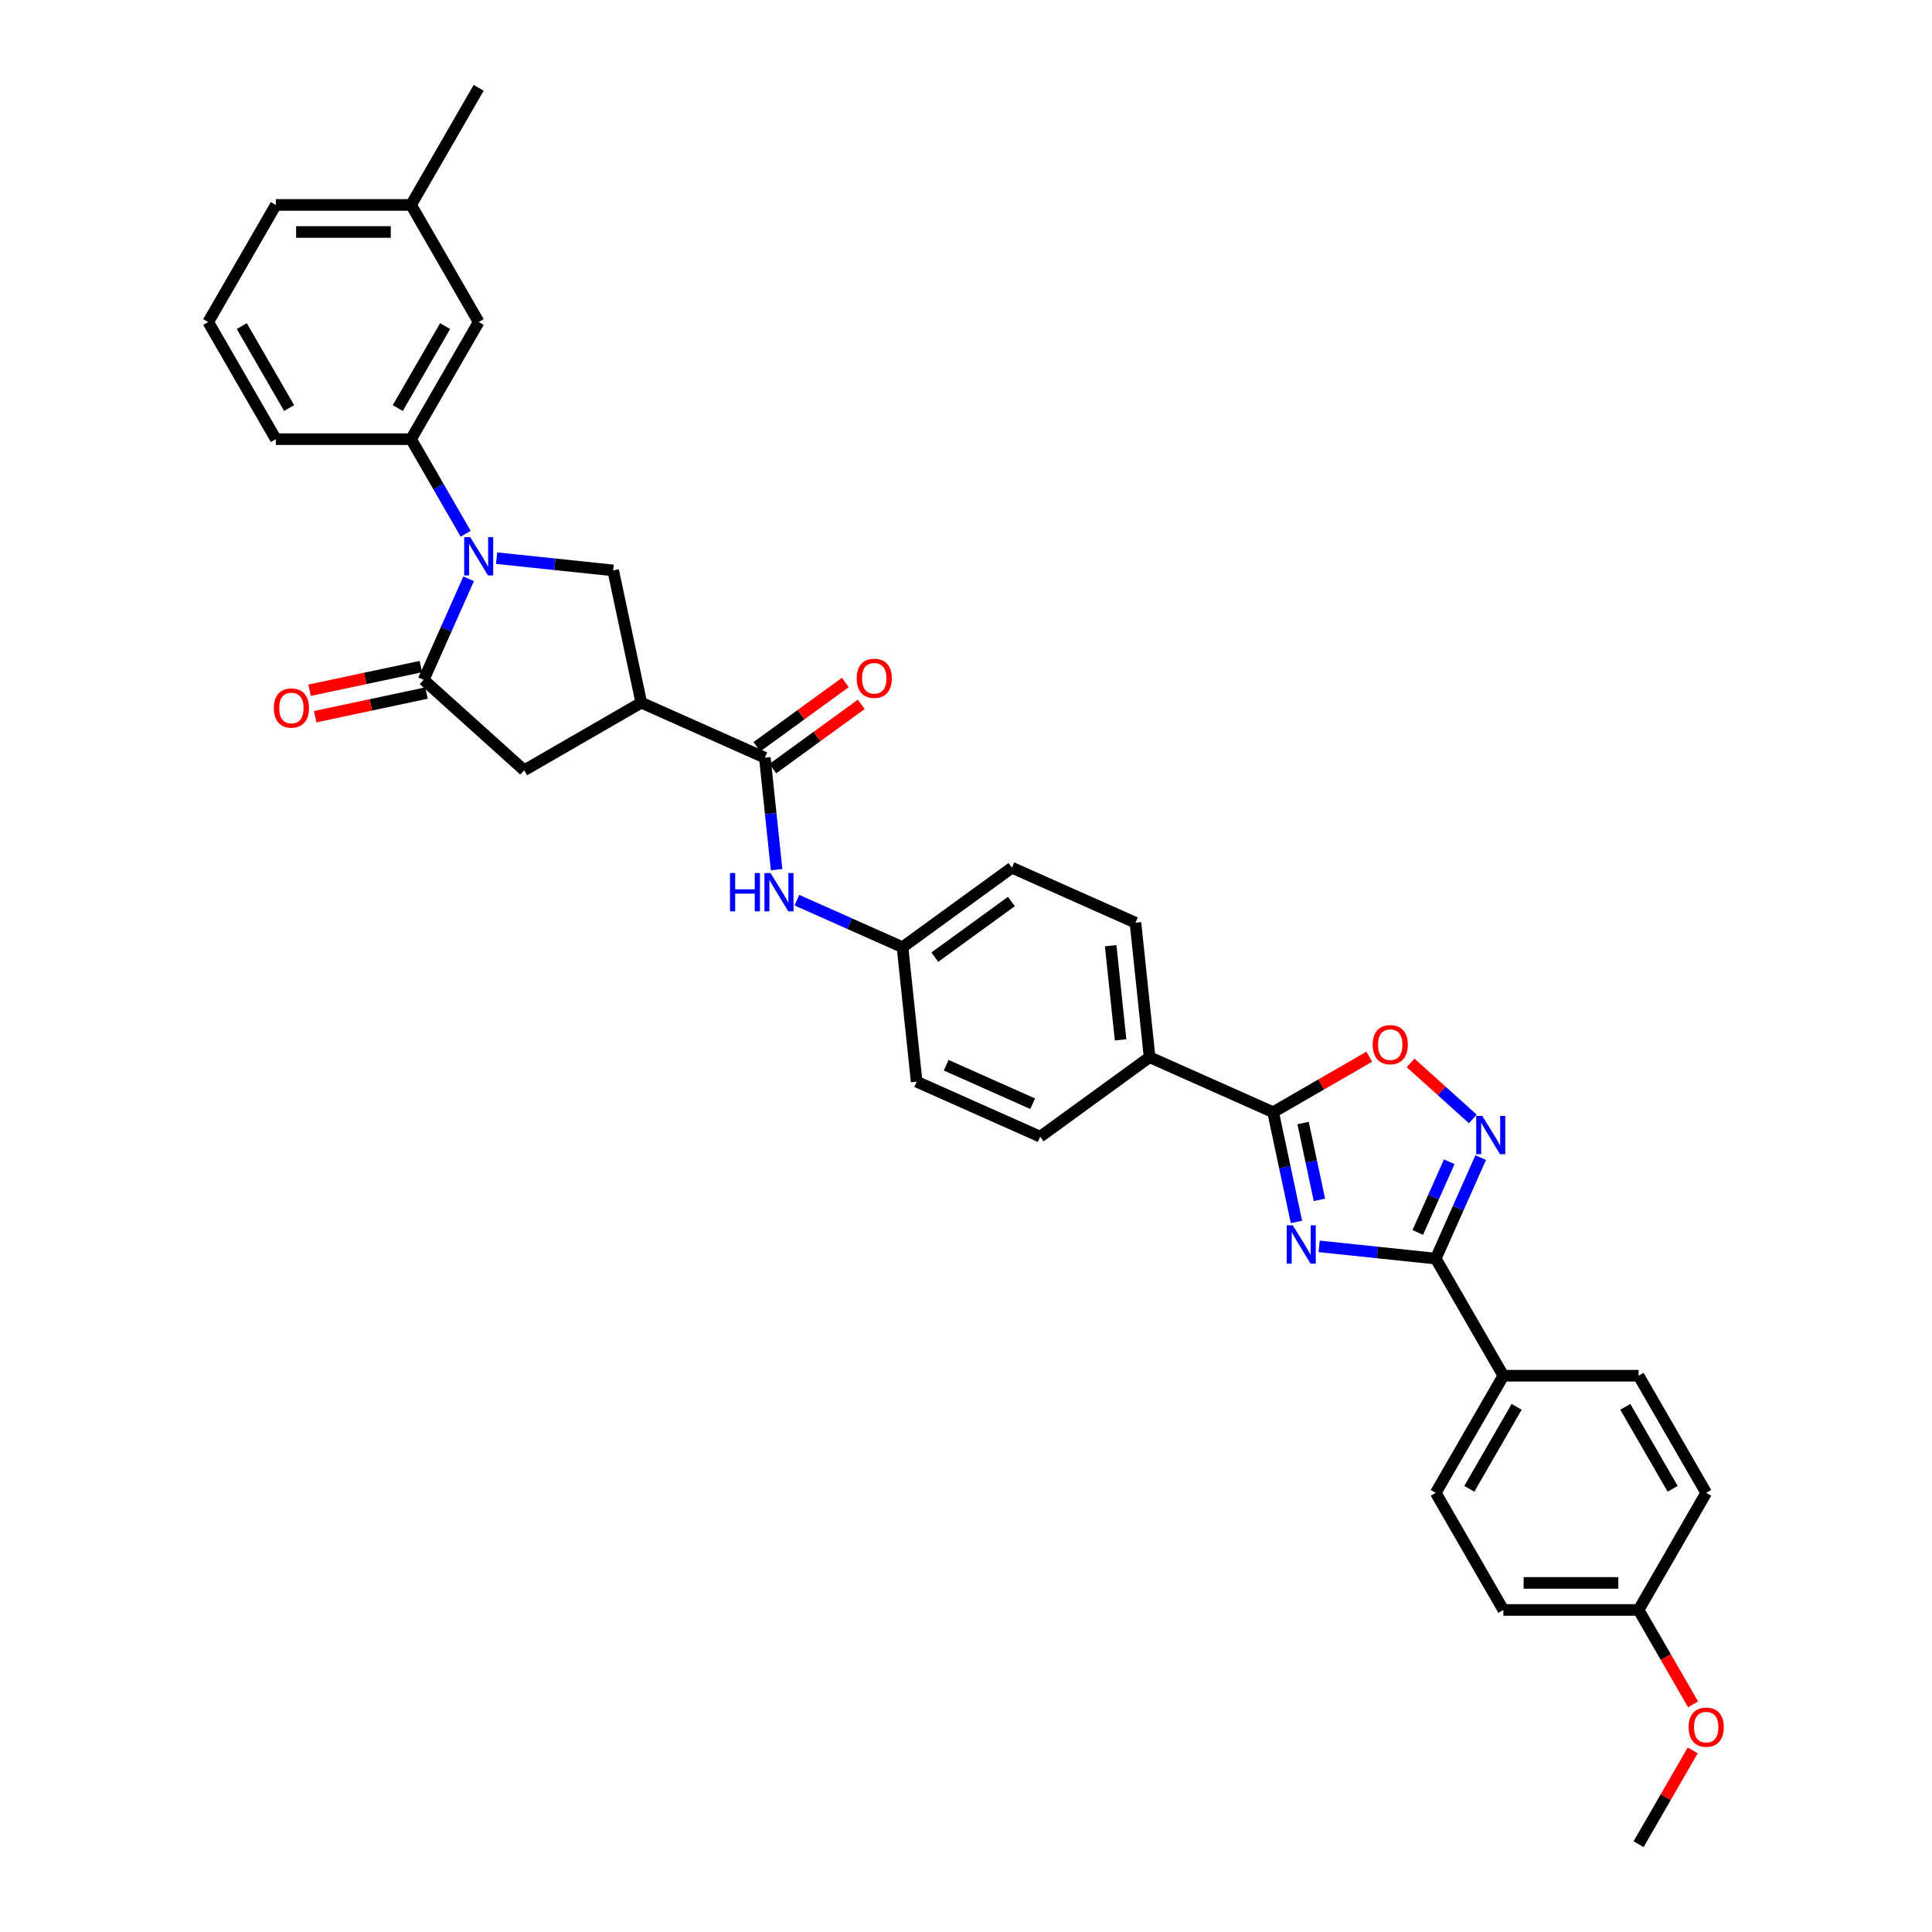 <?xml version='1.0' encoding='iso-8859-1'?>
<svg version='1.1' baseProfile='full'
              xmlns='http://www.w3.org/2000/svg'
                      xmlns:rdkit='http://www.rdkit.org/xml'
                      xmlns:xlink='http://www.w3.org/1999/xlink'
                  xml:space='preserve'
width='1000px' height='1000px' viewBox='0 0 1000 1000'>
<!-- END OF HEADER -->
<rect style='opacity:1.0;fill:#FFFFFF;stroke:none' width='1000' height='1000' x='0' y='0'> </rect>
<path class='bond-1' d='M 682.79,645.112 L 712.962,648.283' style='fill:none;fill-rule:evenodd;stroke:#0000FF;stroke-width:6px;stroke-linecap:butt;stroke-linejoin:miter;stroke-opacity:1' />
<path class='bond-1' d='M 712.962,648.283 L 743.135,651.455' style='fill:none;fill-rule:evenodd;stroke:#000000;stroke-width:6px;stroke-linecap:butt;stroke-linejoin:miter;stroke-opacity:1' />
<path class='bond-3' d='M 671.044,632.477 L 665.007,604.074' style='fill:none;fill-rule:evenodd;stroke:#0000FF;stroke-width:6px;stroke-linecap:butt;stroke-linejoin:miter;stroke-opacity:1' />
<path class='bond-3' d='M 665.007,604.074 L 658.969,575.672' style='fill:none;fill-rule:evenodd;stroke:#000000;stroke-width:6px;stroke-linecap:butt;stroke-linejoin:miter;stroke-opacity:1' />
<path class='bond-3' d='M 682.926,621.045 L 678.7,601.164' style='fill:none;fill-rule:evenodd;stroke:#0000FF;stroke-width:6px;stroke-linecap:butt;stroke-linejoin:miter;stroke-opacity:1' />
<path class='bond-3' d='M 678.7,601.164 L 674.474,581.282' style='fill:none;fill-rule:evenodd;stroke:#000000;stroke-width:6px;stroke-linecap:butt;stroke-linejoin:miter;stroke-opacity:1' />
<path class='bond-0' d='M 257.033,288.901 L 287.206,292.073' style='fill:none;fill-rule:evenodd;stroke:#0000FF;stroke-width:6px;stroke-linecap:butt;stroke-linejoin:miter;stroke-opacity:1' />
<path class='bond-0' d='M 287.206,292.073 L 317.378,295.244' style='fill:none;fill-rule:evenodd;stroke:#000000;stroke-width:6px;stroke-linecap:butt;stroke-linejoin:miter;stroke-opacity:1' />
<path class='bond-9' d='M 241.033,276.266 L 226.9,251.787' style='fill:none;fill-rule:evenodd;stroke:#0000FF;stroke-width:6px;stroke-linecap:butt;stroke-linejoin:miter;stroke-opacity:1' />
<path class='bond-9' d='M 226.9,251.787 L 212.768,227.309' style='fill:none;fill-rule:evenodd;stroke:#000000;stroke-width:6px;stroke-linecap:butt;stroke-linejoin:miter;stroke-opacity:1' />
<path class='bond-37' d='M 242.574,299.589 L 230.935,325.73' style='fill:none;fill-rule:evenodd;stroke:#0000FF;stroke-width:6px;stroke-linecap:butt;stroke-linejoin:miter;stroke-opacity:1' />
<path class='bond-37' d='M 230.935,325.73 L 219.296,351.872' style='fill:none;fill-rule:evenodd;stroke:#000000;stroke-width:6px;stroke-linecap:butt;stroke-linejoin:miter;stroke-opacity:1' />
<path class='bond-5' d='M 743.135,651.455 L 754.774,625.313' style='fill:none;fill-rule:evenodd;stroke:#000000;stroke-width:6px;stroke-linecap:butt;stroke-linejoin:miter;stroke-opacity:1' />
<path class='bond-5' d='M 754.774,625.313 L 766.413,599.172' style='fill:none;fill-rule:evenodd;stroke:#0000FF;stroke-width:6px;stroke-linecap:butt;stroke-linejoin:miter;stroke-opacity:1' />
<path class='bond-5' d='M 733.838,637.918 L 741.985,619.619' style='fill:none;fill-rule:evenodd;stroke:#000000;stroke-width:6px;stroke-linecap:butt;stroke-linejoin:miter;stroke-opacity:1' />
<path class='bond-5' d='M 741.985,619.619 L 750.132,601.32' style='fill:none;fill-rule:evenodd;stroke:#0000FF;stroke-width:6px;stroke-linecap:butt;stroke-linejoin:miter;stroke-opacity:1' />
<path class='bond-12' d='M 743.135,651.455 L 778.133,712.073' style='fill:none;fill-rule:evenodd;stroke:#000000;stroke-width:6px;stroke-linecap:butt;stroke-linejoin:miter;stroke-opacity:1' />
<path class='bond-2' d='M 219.296,351.872 L 271.313,398.708' style='fill:none;fill-rule:evenodd;stroke:#000000;stroke-width:6px;stroke-linecap:butt;stroke-linejoin:miter;stroke-opacity:1' />
<path class='bond-14' d='M 217.841,345.025 L 189.032,351.148' style='fill:none;fill-rule:evenodd;stroke:#000000;stroke-width:6px;stroke-linecap:butt;stroke-linejoin:miter;stroke-opacity:1' />
<path class='bond-14' d='M 189.032,351.148 L 160.224,357.272' style='fill:none;fill-rule:evenodd;stroke:#FF0000;stroke-width:6px;stroke-linecap:butt;stroke-linejoin:miter;stroke-opacity:1' />
<path class='bond-14' d='M 220.751,358.718 L 191.943,364.842' style='fill:none;fill-rule:evenodd;stroke:#000000;stroke-width:6px;stroke-linecap:butt;stroke-linejoin:miter;stroke-opacity:1' />
<path class='bond-14' d='M 191.943,364.842 L 163.134,370.965' style='fill:none;fill-rule:evenodd;stroke:#FF0000;stroke-width:6px;stroke-linecap:butt;stroke-linejoin:miter;stroke-opacity:1' />
<path class='bond-8' d='M 658.969,575.672 L 683.854,561.305' style='fill:none;fill-rule:evenodd;stroke:#000000;stroke-width:6px;stroke-linecap:butt;stroke-linejoin:miter;stroke-opacity:1' />
<path class='bond-8' d='M 683.854,561.305 L 708.738,546.938' style='fill:none;fill-rule:evenodd;stroke:#FF0000;stroke-width:6px;stroke-linecap:butt;stroke-linejoin:miter;stroke-opacity:1' />
<path class='bond-13' d='M 658.969,575.672 L 595.025,547.202' style='fill:none;fill-rule:evenodd;stroke:#000000;stroke-width:6px;stroke-linecap:butt;stroke-linejoin:miter;stroke-opacity:1' />
<path class='bond-4' d='M 331.931,363.71 L 395.875,392.18' style='fill:none;fill-rule:evenodd;stroke:#000000;stroke-width:6px;stroke-linecap:butt;stroke-linejoin:miter;stroke-opacity:1' />
<path class='bond-7' d='M 331.931,363.71 L 317.378,295.244' style='fill:none;fill-rule:evenodd;stroke:#000000;stroke-width:6px;stroke-linecap:butt;stroke-linejoin:miter;stroke-opacity:1' />
<path class='bond-10' d='M 331.931,363.71 L 271.313,398.708' style='fill:none;fill-rule:evenodd;stroke:#000000;stroke-width:6px;stroke-linecap:butt;stroke-linejoin:miter;stroke-opacity:1' />
<path class='bond-34' d='M 762.337,579.166 L 746.231,564.664' style='fill:none;fill-rule:evenodd;stroke:#0000FF;stroke-width:6px;stroke-linecap:butt;stroke-linejoin:miter;stroke-opacity:1' />
<path class='bond-34' d='M 746.231,564.664 L 730.125,550.162' style='fill:none;fill-rule:evenodd;stroke:#FF0000;stroke-width:6px;stroke-linecap:butt;stroke-linejoin:miter;stroke-opacity:1' />
<path class='bond-6' d='M 395.875,392.18 L 398.921,421.155' style='fill:none;fill-rule:evenodd;stroke:#000000;stroke-width:6px;stroke-linecap:butt;stroke-linejoin:miter;stroke-opacity:1' />
<path class='bond-6' d='M 398.921,421.155 L 401.966,450.131' style='fill:none;fill-rule:evenodd;stroke:#0000FF;stroke-width:6px;stroke-linecap:butt;stroke-linejoin:miter;stroke-opacity:1' />
<path class='bond-15' d='M 399.99,397.843 L 422.879,381.213' style='fill:none;fill-rule:evenodd;stroke:#000000;stroke-width:6px;stroke-linecap:butt;stroke-linejoin:miter;stroke-opacity:1' />
<path class='bond-15' d='M 422.879,381.213 L 445.768,364.583' style='fill:none;fill-rule:evenodd;stroke:#FF0000;stroke-width:6px;stroke-linecap:butt;stroke-linejoin:miter;stroke-opacity:1' />
<path class='bond-15' d='M 391.761,386.517 L 414.65,369.887' style='fill:none;fill-rule:evenodd;stroke:#000000;stroke-width:6px;stroke-linecap:butt;stroke-linejoin:miter;stroke-opacity:1' />
<path class='bond-15' d='M 414.65,369.887 L 437.54,353.257' style='fill:none;fill-rule:evenodd;stroke:#FF0000;stroke-width:6px;stroke-linecap:butt;stroke-linejoin:miter;stroke-opacity:1' />
<path class='bond-16' d='M 212.768,227.309 L 247.766,166.691' style='fill:none;fill-rule:evenodd;stroke:#000000;stroke-width:6px;stroke-linecap:butt;stroke-linejoin:miter;stroke-opacity:1' />
<path class='bond-16' d='M 205.894,211.217 L 230.392,168.784' style='fill:none;fill-rule:evenodd;stroke:#000000;stroke-width:6px;stroke-linecap:butt;stroke-linejoin:miter;stroke-opacity:1' />
<path class='bond-28' d='M 212.768,227.309 L 142.772,227.309' style='fill:none;fill-rule:evenodd;stroke:#000000;stroke-width:6px;stroke-linecap:butt;stroke-linejoin:miter;stroke-opacity:1' />
<path class='bond-11' d='M 412.459,465.918 L 439.798,478.09' style='fill:none;fill-rule:evenodd;stroke:#0000FF;stroke-width:6px;stroke-linecap:butt;stroke-linejoin:miter;stroke-opacity:1' />
<path class='bond-11' d='M 439.798,478.09 L 467.136,490.262' style='fill:none;fill-rule:evenodd;stroke:#000000;stroke-width:6px;stroke-linecap:butt;stroke-linejoin:miter;stroke-opacity:1' />
<path class='bond-17' d='M 778.133,712.073 L 743.135,772.691' style='fill:none;fill-rule:evenodd;stroke:#000000;stroke-width:6px;stroke-linecap:butt;stroke-linejoin:miter;stroke-opacity:1' />
<path class='bond-17' d='M 785.007,728.165 L 760.508,770.598' style='fill:none;fill-rule:evenodd;stroke:#000000;stroke-width:6px;stroke-linecap:butt;stroke-linejoin:miter;stroke-opacity:1' />
<path class='bond-18' d='M 778.133,712.073 L 848.129,712.073' style='fill:none;fill-rule:evenodd;stroke:#000000;stroke-width:6px;stroke-linecap:butt;stroke-linejoin:miter;stroke-opacity:1' />
<path class='bond-19' d='M 595.025,547.202 L 587.709,477.59' style='fill:none;fill-rule:evenodd;stroke:#000000;stroke-width:6px;stroke-linecap:butt;stroke-linejoin:miter;stroke-opacity:1' />
<path class='bond-19' d='M 580.005,538.223 L 574.884,489.495' style='fill:none;fill-rule:evenodd;stroke:#000000;stroke-width:6px;stroke-linecap:butt;stroke-linejoin:miter;stroke-opacity:1' />
<path class='bond-20' d='M 595.025,547.202 L 538.397,588.344' style='fill:none;fill-rule:evenodd;stroke:#000000;stroke-width:6px;stroke-linecap:butt;stroke-linejoin:miter;stroke-opacity:1' />
<path class='bond-23' d='M 247.766,166.691 L 212.768,106.073' style='fill:none;fill-rule:evenodd;stroke:#000000;stroke-width:6px;stroke-linecap:butt;stroke-linejoin:miter;stroke-opacity:1' />
<path class='bond-26' d='M 743.135,772.691 L 778.133,833.309' style='fill:none;fill-rule:evenodd;stroke:#000000;stroke-width:6px;stroke-linecap:butt;stroke-linejoin:miter;stroke-opacity:1' />
<path class='bond-27' d='M 848.129,712.073 L 883.127,772.691' style='fill:none;fill-rule:evenodd;stroke:#000000;stroke-width:6px;stroke-linecap:butt;stroke-linejoin:miter;stroke-opacity:1' />
<path class='bond-27' d='M 841.255,728.165 L 865.753,770.598' style='fill:none;fill-rule:evenodd;stroke:#000000;stroke-width:6px;stroke-linecap:butt;stroke-linejoin:miter;stroke-opacity:1' />
<path class='bond-25' d='M 587.709,477.59 L 523.764,449.12' style='fill:none;fill-rule:evenodd;stroke:#000000;stroke-width:6px;stroke-linecap:butt;stroke-linejoin:miter;stroke-opacity:1' />
<path class='bond-24' d='M 538.397,588.344 L 474.453,559.875' style='fill:none;fill-rule:evenodd;stroke:#000000;stroke-width:6px;stroke-linecap:butt;stroke-linejoin:miter;stroke-opacity:1' />
<path class='bond-24' d='M 534.5,571.285 L 489.739,551.356' style='fill:none;fill-rule:evenodd;stroke:#000000;stroke-width:6px;stroke-linecap:butt;stroke-linejoin:miter;stroke-opacity:1' />
<path class='bond-21' d='M 467.136,490.262 L 474.453,559.875' style='fill:none;fill-rule:evenodd;stroke:#000000;stroke-width:6px;stroke-linecap:butt;stroke-linejoin:miter;stroke-opacity:1' />
<path class='bond-35' d='M 467.136,490.262 L 523.764,449.12' style='fill:none;fill-rule:evenodd;stroke:#000000;stroke-width:6px;stroke-linecap:butt;stroke-linejoin:miter;stroke-opacity:1' />
<path class='bond-35' d='M 483.859,495.416 L 523.499,466.617' style='fill:none;fill-rule:evenodd;stroke:#000000;stroke-width:6px;stroke-linecap:butt;stroke-linejoin:miter;stroke-opacity:1' />
<path class='bond-22' d='M 848.129,833.309 L 883.127,772.691' style='fill:none;fill-rule:evenodd;stroke:#000000;stroke-width:6px;stroke-linecap:butt;stroke-linejoin:miter;stroke-opacity:1' />
<path class='bond-29' d='M 848.129,833.309 L 862.229,857.732' style='fill:none;fill-rule:evenodd;stroke:#000000;stroke-width:6px;stroke-linecap:butt;stroke-linejoin:miter;stroke-opacity:1' />
<path class='bond-29' d='M 862.229,857.732 L 876.329,882.154' style='fill:none;fill-rule:evenodd;stroke:#FF0000;stroke-width:6px;stroke-linecap:butt;stroke-linejoin:miter;stroke-opacity:1' />
<path class='bond-36' d='M 848.129,833.309 L 778.133,833.309' style='fill:none;fill-rule:evenodd;stroke:#000000;stroke-width:6px;stroke-linecap:butt;stroke-linejoin:miter;stroke-opacity:1' />
<path class='bond-36' d='M 837.629,819.31 L 788.632,819.31' style='fill:none;fill-rule:evenodd;stroke:#000000;stroke-width:6px;stroke-linecap:butt;stroke-linejoin:miter;stroke-opacity:1' />
<path class='bond-32' d='M 212.768,106.073 L 247.766,45.455' style='fill:none;fill-rule:evenodd;stroke:#000000;stroke-width:6px;stroke-linecap:butt;stroke-linejoin:miter;stroke-opacity:1' />
<path class='bond-38' d='M 212.768,106.073 L 142.772,106.073' style='fill:none;fill-rule:evenodd;stroke:#000000;stroke-width:6px;stroke-linecap:butt;stroke-linejoin:miter;stroke-opacity:1' />
<path class='bond-38' d='M 202.268,120.072 L 153.271,120.072' style='fill:none;fill-rule:evenodd;stroke:#000000;stroke-width:6px;stroke-linecap:butt;stroke-linejoin:miter;stroke-opacity:1' />
<path class='bond-30' d='M 142.772,227.309 L 107.774,166.691' style='fill:none;fill-rule:evenodd;stroke:#000000;stroke-width:6px;stroke-linecap:butt;stroke-linejoin:miter;stroke-opacity:1' />
<path class='bond-30' d='M 149.646,211.217 L 125.147,168.784' style='fill:none;fill-rule:evenodd;stroke:#000000;stroke-width:6px;stroke-linecap:butt;stroke-linejoin:miter;stroke-opacity:1' />
<path class='bond-33' d='M 876.151,906.009 L 862.14,930.277' style='fill:none;fill-rule:evenodd;stroke:#FF0000;stroke-width:6px;stroke-linecap:butt;stroke-linejoin:miter;stroke-opacity:1' />
<path class='bond-33' d='M 862.14,930.277 L 848.129,954.545' style='fill:none;fill-rule:evenodd;stroke:#000000;stroke-width:6px;stroke-linecap:butt;stroke-linejoin:miter;stroke-opacity:1' />
<path class='bond-31' d='M 107.774,166.691 L 142.772,106.073' style='fill:none;fill-rule:evenodd;stroke:#000000;stroke-width:6px;stroke-linecap:butt;stroke-linejoin:miter;stroke-opacity:1' />
<path  class='atom-0' d='M 669.141 634.227
L 675.636 644.726
Q 676.28 645.762, 677.316 647.638
Q 678.352 649.514, 678.408 649.626
L 678.408 634.227
L 681.04 634.227
L 681.04 654.049
L 678.324 654.049
L 671.353 642.57
Q 670.541 641.226, 669.673 639.686
Q 668.833 638.146, 668.581 637.67
L 668.581 654.049
L 666.005 654.049
L 666.005 634.227
L 669.141 634.227
' fill='#0000FF'/>
<path  class='atom-1' d='M 243.384 278.016
L 249.88 288.515
Q 250.524 289.551, 251.559 291.427
Q 252.595 293.303, 252.651 293.415
L 252.651 278.016
L 255.283 278.016
L 255.283 297.839
L 252.567 297.839
L 245.596 286.359
Q 244.784 285.015, 243.916 283.475
Q 243.076 281.936, 242.824 281.46
L 242.824 297.839
L 240.248 297.839
L 240.248 278.016
L 243.384 278.016
' fill='#0000FF'/>
<path  class='atom-6' d='M 767.223 577.599
L 773.719 588.098
Q 774.363 589.134, 775.398 591.01
Q 776.434 592.886, 776.49 592.998
L 776.49 577.599
L 779.122 577.599
L 779.122 597.422
L 776.406 597.422
L 769.435 585.942
Q 768.623 584.598, 767.755 583.058
Q 766.915 581.519, 766.663 581.043
L 766.663 597.422
L 764.087 597.422
L 764.087 577.599
L 767.223 577.599
' fill='#0000FF'/>
<path  class='atom-9' d='M 710.488 540.73
Q 710.488 535.97, 712.84 533.31
Q 715.192 530.65, 719.588 530.65
Q 723.983 530.65, 726.335 533.31
Q 728.687 535.97, 728.687 540.73
Q 728.687 545.546, 726.307 548.289
Q 723.927 551.005, 719.588 551.005
Q 715.22 551.005, 712.84 548.289
Q 710.488 545.574, 710.488 540.73
M 719.588 548.765
Q 722.611 548.765, 724.235 546.75
Q 725.887 544.706, 725.887 540.73
Q 725.887 536.838, 724.235 534.878
Q 722.611 532.89, 719.588 532.89
Q 716.564 532.89, 714.912 534.85
Q 713.288 536.81, 713.288 540.73
Q 713.288 544.734, 714.912 546.75
Q 716.564 548.765, 719.588 548.765
' fill='#FF0000'/>
<path  class='atom-12' d='M 377.839 451.881
L 380.527 451.881
L 380.527 460.308
L 390.663 460.308
L 390.663 451.881
L 393.351 451.881
L 393.351 471.704
L 390.663 471.704
L 390.663 462.548
L 380.527 462.548
L 380.527 471.704
L 377.839 471.704
L 377.839 451.881
' fill='#0000FF'/>
<path  class='atom-12' d='M 398.81 451.881
L 405.306 462.38
Q 405.95 463.416, 406.986 465.292
Q 408.022 467.168, 408.078 467.28
L 408.078 451.881
L 410.71 451.881
L 410.71 471.704
L 407.994 471.704
L 401.022 460.224
Q 400.21 458.88, 399.342 457.341
Q 398.502 455.801, 398.25 455.325
L 398.25 471.704
L 395.674 471.704
L 395.674 451.881
L 398.81 451.881
' fill='#0000FF'/>
<path  class='atom-15' d='M 141.73 366.481
Q 141.73 361.721, 144.082 359.061
Q 146.434 356.401, 150.83 356.401
Q 155.225 356.401, 157.577 359.061
Q 159.929 361.721, 159.929 366.481
Q 159.929 371.296, 157.549 374.04
Q 155.169 376.756, 150.83 376.756
Q 146.462 376.756, 144.082 374.04
Q 141.73 371.324, 141.73 366.481
M 150.83 374.516
Q 153.853 374.516, 155.477 372.5
Q 157.129 370.456, 157.129 366.481
Q 157.129 362.589, 155.477 360.629
Q 153.853 358.641, 150.83 358.641
Q 147.806 358.641, 146.154 360.601
Q 144.53 362.561, 144.53 366.481
Q 144.53 370.484, 146.154 372.5
Q 147.806 374.516, 150.83 374.516
' fill='#FF0000'/>
<path  class='atom-16' d='M 443.404 351.093
Q 443.404 346.334, 445.756 343.674
Q 448.108 341.014, 452.503 341.014
Q 456.899 341.014, 459.251 343.674
Q 461.603 346.334, 461.603 351.093
Q 461.603 355.909, 459.223 358.653
Q 456.843 361.369, 452.503 361.369
Q 448.136 361.369, 445.756 358.653
Q 443.404 355.937, 443.404 351.093
M 452.503 359.129
Q 455.527 359.129, 457.151 357.113
Q 458.803 355.069, 458.803 351.093
Q 458.803 347.202, 457.151 345.242
Q 455.527 343.254, 452.503 343.254
Q 449.479 343.254, 447.828 345.214
Q 446.204 347.174, 446.204 351.093
Q 446.204 355.097, 447.828 357.113
Q 449.479 359.129, 452.503 359.129
' fill='#FF0000'/>
<path  class='atom-30' d='M 874.027 893.983
Q 874.027 889.224, 876.379 886.564
Q 878.731 883.904, 883.127 883.904
Q 887.522 883.904, 889.874 886.564
Q 892.226 889.224, 892.226 893.983
Q 892.226 898.799, 889.846 901.543
Q 887.466 904.259, 883.127 904.259
Q 878.759 904.259, 876.379 901.543
Q 874.027 898.827, 874.027 893.983
M 883.127 902.019
Q 886.15 902.019, 887.774 900.003
Q 889.426 897.959, 889.426 893.983
Q 889.426 890.092, 887.774 888.132
Q 886.15 886.144, 883.127 886.144
Q 880.103 886.144, 878.451 888.104
Q 876.827 890.064, 876.827 893.983
Q 876.827 897.987, 878.451 900.003
Q 880.103 902.019, 883.127 902.019
' fill='#FF0000'/>
</svg>
